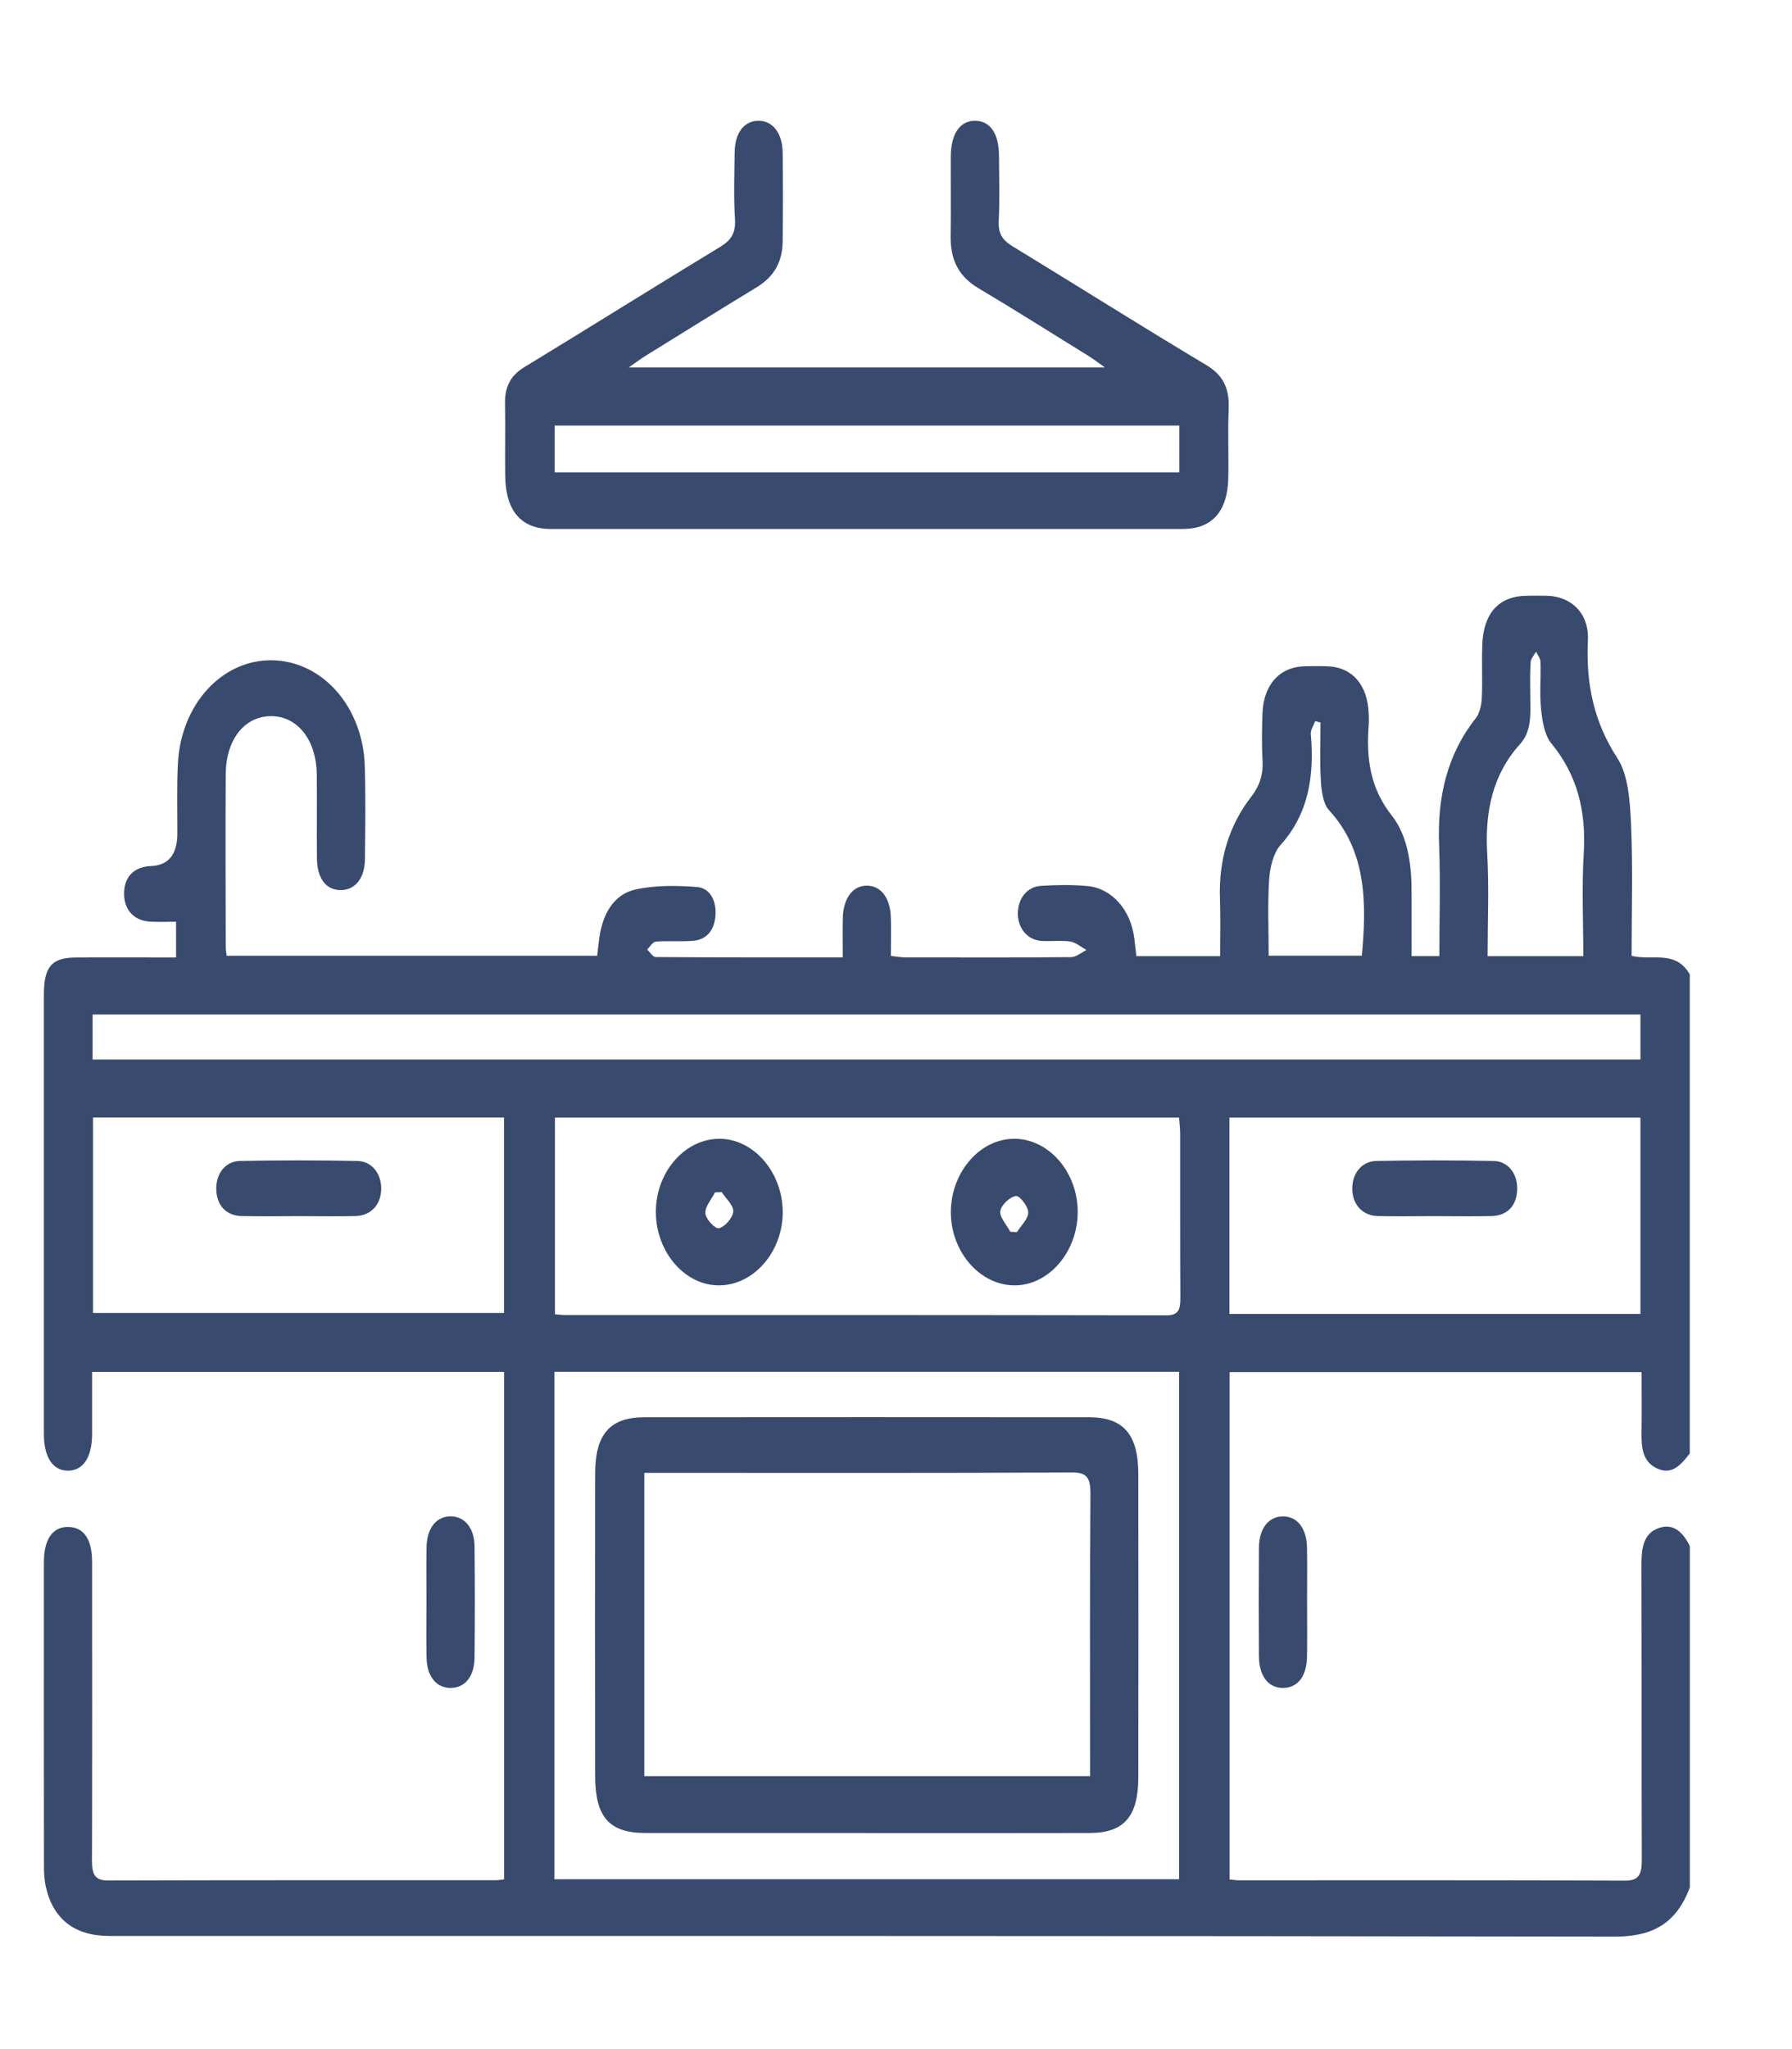 <svg width="28" height="32" viewBox="0 0 28 32" fill="none" xmlns="http://www.w3.org/2000/svg">
<path d="M26.402 29.48C26.179 30.072 25.78 30.243 25.237 30.243C17.394 30.23 9.551 30.234 1.708 30.233C1.169 30.233 0.83 29.973 0.716 29.465C0.694 29.364 0.687 29.255 0.687 29.15C0.685 27.566 0.685 25.981 0.686 24.397C0.686 24.034 0.825 23.84 1.071 23.846C1.309 23.851 1.438 24.037 1.439 24.387C1.44 25.942 1.442 27.498 1.437 29.053C1.436 29.267 1.48 29.368 1.688 29.367C3.705 29.361 5.722 29.363 7.739 29.363C7.779 29.363 7.82 29.356 7.876 29.35V21.425H1.439C1.439 21.747 1.44 22.072 1.439 22.397C1.438 22.758 1.3 22.965 1.064 22.967C0.827 22.968 0.687 22.76 0.686 22.4C0.686 20.11 0.685 17.82 0.686 15.53C0.686 15.098 0.807 14.956 1.18 14.953C1.698 14.95 2.215 14.953 2.751 14.953V14.394C2.619 14.394 2.48 14.401 2.343 14.393C2.088 14.376 1.935 14.204 1.939 13.947C1.943 13.689 2.095 13.537 2.358 13.525C2.633 13.514 2.77 13.345 2.771 13.018C2.772 12.651 2.761 12.282 2.78 11.917C2.83 10.996 3.47 10.303 4.246 10.311C5.036 10.32 5.673 11.037 5.7 11.968C5.714 12.451 5.708 12.934 5.702 13.417C5.699 13.715 5.551 13.896 5.331 13.9C5.099 13.905 4.955 13.722 4.952 13.405C4.948 12.97 4.954 12.535 4.95 12.101C4.945 11.553 4.646 11.179 4.228 11.184C3.817 11.19 3.531 11.55 3.527 12.091C3.52 12.99 3.526 13.889 3.527 14.787C3.527 14.824 3.534 14.863 3.541 14.926H9.331C9.343 14.824 9.352 14.729 9.366 14.635C9.42 14.257 9.603 13.966 9.921 13.893C10.235 13.822 10.569 13.828 10.891 13.852C11.083 13.866 11.195 14.055 11.18 14.289C11.165 14.534 11.035 14.678 10.823 14.693C10.631 14.707 10.438 14.69 10.246 14.705C10.199 14.708 10.156 14.785 10.112 14.828C10.156 14.869 10.2 14.946 10.245 14.946C11.206 14.953 12.167 14.951 13.168 14.951C13.168 14.728 13.164 14.529 13.169 14.331C13.178 14.019 13.332 13.824 13.553 13.831C13.767 13.837 13.909 14.023 13.919 14.322C13.926 14.515 13.92 14.707 13.92 14.928C14.007 14.938 14.078 14.951 14.149 14.951C15.012 14.953 15.874 14.956 16.736 14.947C16.816 14.947 16.896 14.875 16.976 14.836C16.892 14.79 16.811 14.717 16.723 14.704C16.575 14.681 16.422 14.705 16.272 14.694C16.055 14.679 15.906 14.5 15.904 14.269C15.902 14.037 16.047 13.847 16.264 13.834C16.506 13.819 16.75 13.815 16.991 13.837C17.376 13.872 17.669 14.212 17.724 14.656C17.735 14.742 17.744 14.827 17.756 14.932H19.064C19.064 14.632 19.072 14.335 19.062 14.039C19.04 13.43 19.2 12.895 19.55 12.443C19.682 12.273 19.74 12.096 19.727 11.869C19.713 11.628 19.718 11.385 19.726 11.144C19.741 10.695 19.993 10.415 20.384 10.405C20.501 10.402 20.619 10.401 20.736 10.405C21.128 10.416 21.372 10.696 21.386 11.15C21.388 11.208 21.391 11.266 21.386 11.323C21.345 11.846 21.411 12.311 21.743 12.731C22.008 13.066 22.06 13.53 22.056 13.985C22.055 14.293 22.056 14.601 22.056 14.931H22.49C22.49 14.346 22.508 13.768 22.486 13.192C22.456 12.442 22.614 11.78 23.058 11.217C23.118 11.142 23.148 11.012 23.153 10.905C23.166 10.625 23.15 10.344 23.161 10.065C23.179 9.574 23.423 9.309 23.851 9.304C23.959 9.302 24.068 9.301 24.177 9.304C24.547 9.315 24.83 9.573 24.811 9.997C24.779 10.688 24.905 11.277 25.274 11.844C25.442 12.102 25.468 12.517 25.485 12.865C25.515 13.547 25.494 14.232 25.494 14.927C25.815 15.007 26.182 14.828 26.403 15.218V22.697C26.267 22.873 26.126 23.04 25.893 22.933C25.662 22.827 25.644 22.601 25.649 22.357C25.654 22.051 25.65 21.744 25.65 21.428H19.213V29.351C19.269 29.356 19.31 29.364 19.35 29.364C21.366 29.364 23.381 29.361 25.397 29.369C25.626 29.37 25.653 29.247 25.653 29.03C25.648 27.495 25.652 25.96 25.648 24.425C25.648 24.175 25.68 23.95 25.912 23.865C26.142 23.781 26.295 23.923 26.404 24.146V29.48H26.402ZM18.423 17.453H8.671V20.524C8.735 20.53 8.776 20.536 8.817 20.536C11.953 20.536 15.09 20.535 18.226 20.541C18.416 20.541 18.444 20.45 18.443 20.265C18.438 19.415 18.441 18.566 18.44 17.716C18.44 17.632 18.43 17.549 18.423 17.453ZM18.423 29.348V21.423H8.663V29.348H18.423ZM1.447 16.546H25.632V15.843H1.447V16.546ZM1.453 20.504H7.875V17.452H1.453V20.504ZM25.632 20.519V17.453H19.21V20.519H25.632ZM24.739 14.933C24.739 14.385 24.714 13.854 24.746 13.328C24.786 12.662 24.643 12.098 24.238 11.607C24.137 11.485 24.099 11.267 24.08 11.086C24.054 10.839 24.077 10.585 24.07 10.334C24.068 10.281 24.025 10.229 24.001 10.177C23.971 10.232 23.919 10.285 23.916 10.342C23.904 10.534 23.909 10.728 23.911 10.921C23.913 11.173 23.929 11.424 23.749 11.623C23.324 12.092 23.199 12.672 23.238 13.336C23.268 13.862 23.244 14.392 23.244 14.932H24.74L24.739 14.933ZM19.824 14.925H21.279C21.358 14.073 21.344 13.28 20.763 12.649C20.675 12.555 20.648 12.355 20.639 12.2C20.62 11.896 20.633 11.589 20.633 11.284C20.606 11.276 20.578 11.269 20.551 11.261C20.526 11.328 20.476 11.398 20.481 11.461C20.539 12.121 20.446 12.712 20.005 13.2C19.898 13.319 19.843 13.545 19.831 13.728C19.805 14.119 19.823 14.514 19.823 14.925H19.824Z" fill="#071D4A" fill-opacity="0.8"/>
<path d="M9.825 5.738H17.264C17.144 5.654 17.079 5.603 17.011 5.561C16.436 5.205 15.864 4.844 15.285 4.499C14.992 4.325 14.848 4.07 14.854 3.69C14.86 3.275 14.854 2.859 14.856 2.444C14.858 2.086 15.002 1.881 15.242 1.886C15.473 1.891 15.607 2.086 15.609 2.43C15.611 2.768 15.622 3.108 15.605 3.444C15.594 3.651 15.667 3.752 15.816 3.843C16.828 4.46 17.833 5.094 18.85 5.702C19.112 5.859 19.212 6.065 19.198 6.393C19.183 6.75 19.2 7.108 19.192 7.465C19.18 7.99 18.938 8.26 18.48 8.261C15.191 8.262 11.901 8.262 8.612 8.261C8.145 8.261 7.904 7.984 7.894 7.44C7.888 7.064 7.899 6.686 7.891 6.31C7.884 6.036 7.981 5.863 8.192 5.734C9.212 5.114 10.226 4.478 11.247 3.859C11.413 3.758 11.499 3.654 11.484 3.419C11.462 3.073 11.475 2.724 11.479 2.377C11.483 2.078 11.623 1.893 11.841 1.886C12.066 1.879 12.225 2.072 12.229 2.381C12.235 2.845 12.234 3.309 12.229 3.773C12.226 4.105 12.078 4.331 11.827 4.484C11.243 4.839 10.662 5.2 10.08 5.561C10.011 5.603 9.946 5.654 9.825 5.738ZM18.427 6.646H8.667V7.376H18.427V6.646Z" fill="#071D4A" fill-opacity="0.8"/>
<path d="M6.664 24.995C6.664 24.716 6.66 24.437 6.665 24.157C6.671 23.864 6.818 23.682 7.037 23.68C7.257 23.678 7.413 23.86 7.415 24.15C7.421 24.728 7.421 25.306 7.415 25.884C7.413 26.18 7.265 26.358 7.043 26.36C6.821 26.362 6.671 26.183 6.665 25.891C6.659 25.593 6.664 25.294 6.664 24.995H6.664Z" fill="#071D4A" fill-opacity="0.8"/>
<path d="M20.423 25.008C20.423 25.297 20.427 25.586 20.422 25.875C20.417 26.175 20.279 26.353 20.058 26.36C19.826 26.367 19.674 26.183 19.671 25.873C19.667 25.305 19.667 24.736 19.671 24.168C19.673 23.873 19.818 23.688 20.035 23.681C20.264 23.673 20.417 23.861 20.422 24.17C20.427 24.449 20.423 24.729 20.423 25.008Z" fill="#071D4A" fill-opacity="0.8"/>
<path d="M11.25 20.073C10.713 20.084 10.256 19.567 10.248 18.941C10.24 18.32 10.685 17.794 11.227 17.784C11.763 17.775 12.222 18.293 12.23 18.915C12.238 19.534 11.79 20.062 11.25 20.073ZM11.276 18.616C11.241 18.617 11.207 18.619 11.172 18.621C11.117 18.731 11.013 18.845 11.021 18.948C11.028 19.038 11.175 19.195 11.234 19.181C11.326 19.158 11.449 19.021 11.457 18.921C11.466 18.826 11.342 18.718 11.276 18.616Z" fill="#071D4A" fill-opacity="0.8"/>
<path d="M16.839 18.941C16.831 19.566 16.374 20.083 15.838 20.073C15.298 20.063 14.85 19.535 14.857 18.916C14.865 18.293 15.322 17.776 15.86 17.784C16.401 17.793 16.847 18.319 16.839 18.941H16.839ZM15.785 19.236C15.82 19.238 15.854 19.24 15.889 19.242C15.953 19.14 16.066 19.037 16.066 18.934C16.066 18.843 15.933 18.669 15.874 18.678C15.78 18.691 15.646 18.814 15.63 18.912C15.614 19.005 15.729 19.127 15.786 19.236H15.785Z" fill="#071D4A" fill-opacity="0.8"/>
<path d="M13.516 28.625C12.37 28.625 11.224 28.626 10.078 28.625C9.519 28.624 9.3 28.375 9.299 27.735C9.297 26.161 9.296 24.587 9.299 23.013C9.3 22.396 9.532 22.133 10.067 22.133C12.384 22.131 14.701 22.131 17.019 22.133C17.551 22.133 17.785 22.399 17.786 23.015C17.789 24.599 17.789 26.182 17.786 27.766C17.784 28.37 17.558 28.624 17.03 28.625C15.859 28.628 14.688 28.626 13.517 28.626L13.516 28.625ZM17.032 27.738V27.421C17.032 26.059 17.027 24.697 17.038 23.335C17.04 23.073 16.981 22.994 16.746 22.995C14.612 23.006 12.479 23.001 10.345 23.001H10.067V27.738H17.032Z" fill="#071D4A" fill-opacity="0.8"/>
<path d="M4.678 18.992C4.378 18.992 4.077 18.998 3.776 18.991C3.533 18.985 3.386 18.824 3.379 18.576C3.373 18.331 3.519 18.134 3.752 18.13C4.362 18.118 4.972 18.118 5.581 18.13C5.814 18.134 5.964 18.335 5.956 18.577C5.949 18.816 5.793 18.985 5.555 18.991C5.262 18.998 4.97 18.992 4.677 18.992H4.678Z" fill="#071D4A" fill-opacity="0.8"/>
<path d="M22.405 18.992C22.112 18.992 21.82 18.998 21.528 18.991C21.291 18.985 21.135 18.814 21.129 18.574C21.123 18.332 21.273 18.134 21.507 18.13C22.116 18.118 22.726 18.118 23.336 18.13C23.569 18.134 23.714 18.334 23.706 18.579C23.698 18.828 23.552 18.985 23.306 18.991C23.005 18.998 22.704 18.992 22.404 18.992H22.405Z" fill="#071D4A" fill-opacity="0.8"/>
</svg>
